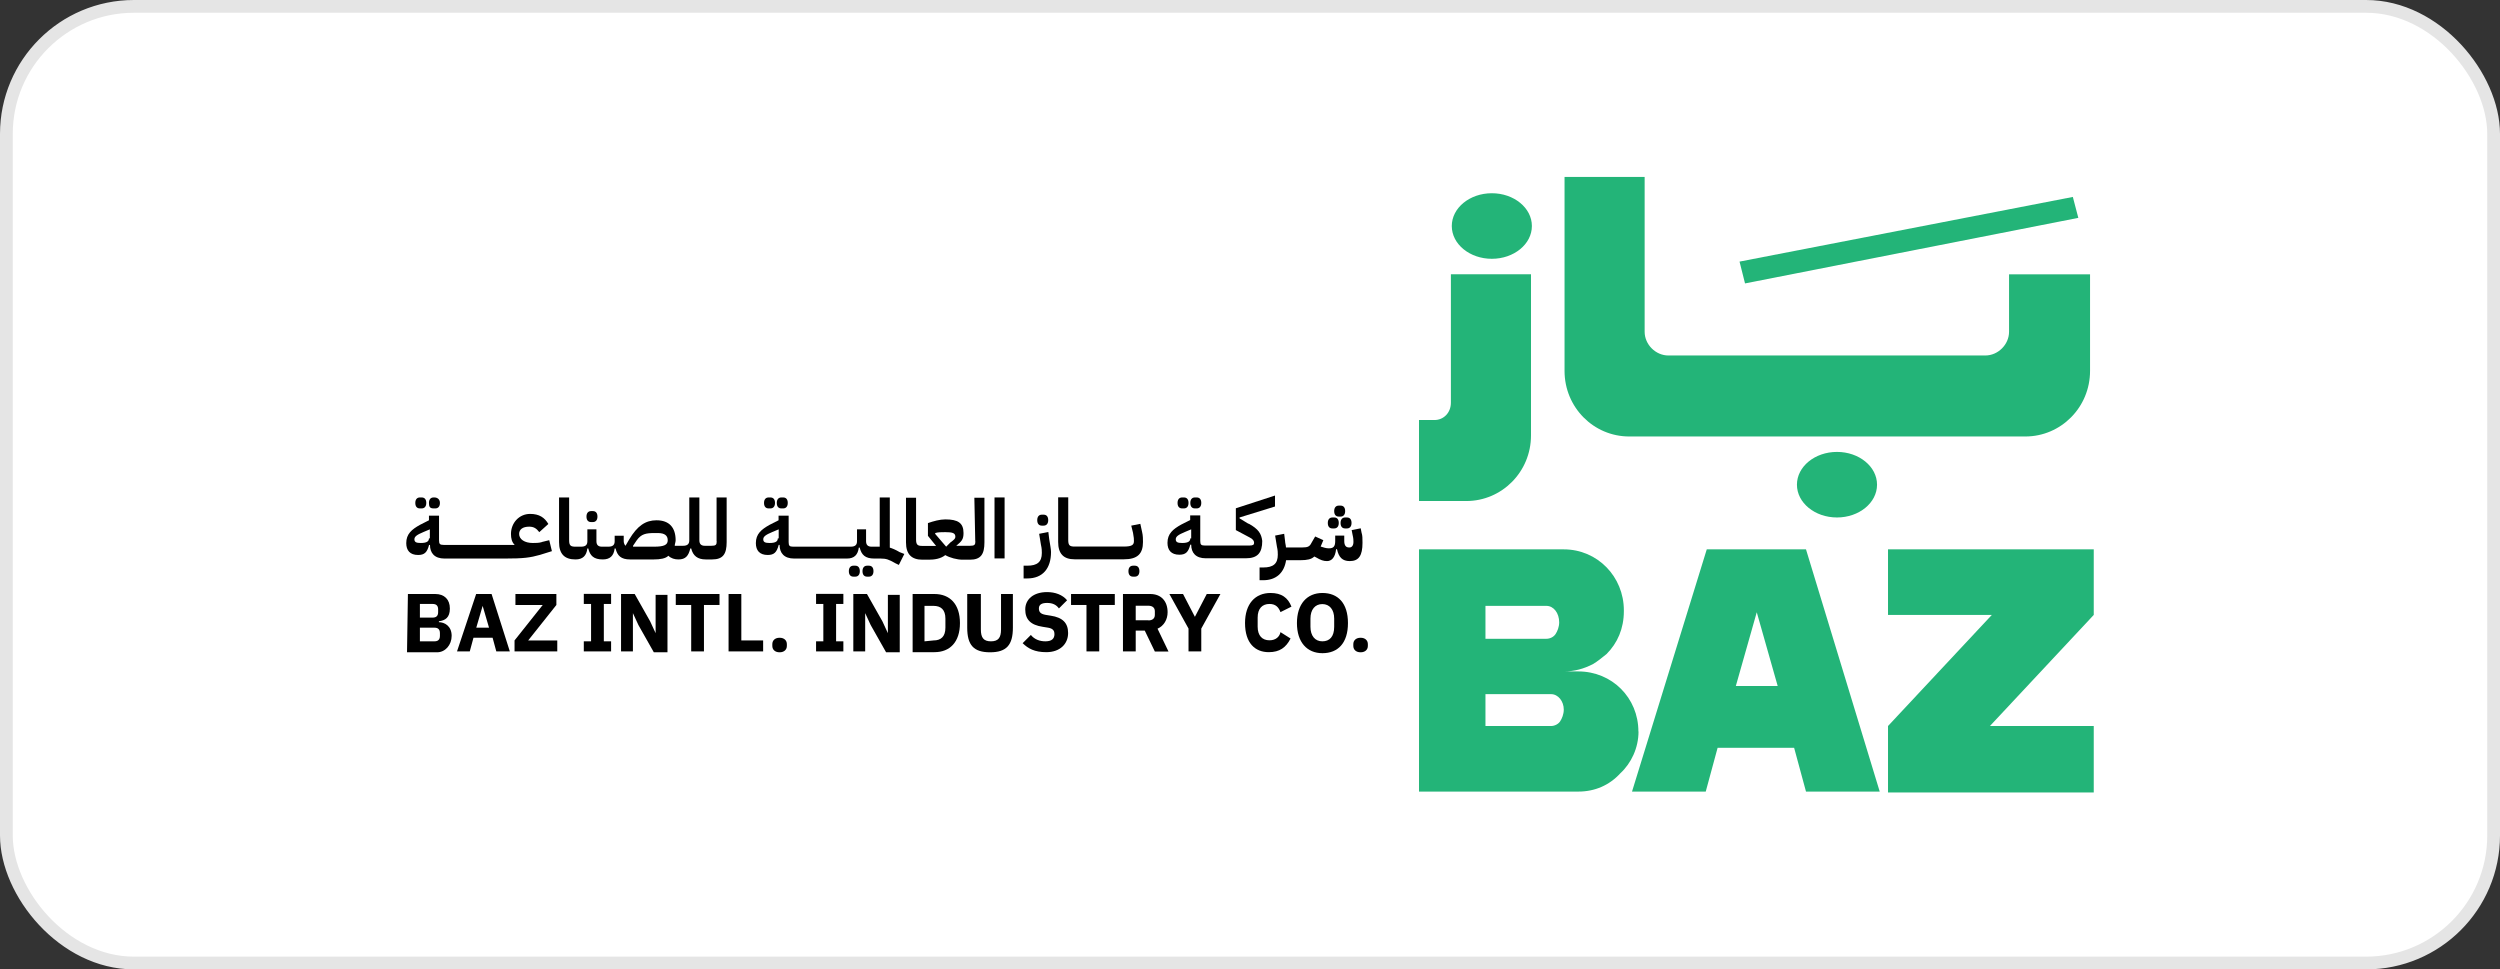 <svg xmlns="http://www.w3.org/2000/svg" id="a" width="196" height="76" viewBox="0 0 196 76"><rect x="0" y="0" width="196" height="76" fill="#333333" stroke="none"/><rect x=".5" y=".5" width="195" height="75" rx="10" ry="10" fill="#fff" stroke="#e5e5e5" stroke-miterlimit="10"></rect><polygon points="162.94 17.08 162.51 15.44 136.38 20.51 136.81 22.22 162.94 17.08" fill="#23b478"></polygon><path d="M157.51,21.51v4.5c0,1-.86,1.86-1.86,1.86h-24.85c-1,0-1.86-.86-1.86-1.86v-12.14h-6.28v15.21h0c0,2.86,2.28,5.14,5.07,5.14h31.06c2.78,0,5.07-2.28,5.07-5.14h0v-7.57h-6.35Z" fill="#23b478"></path><path d="M112.46,32.93h-1.21v6.35h3.71c2.78,0,5.07-2.28,5.07-5.14h0v-12.64h-6.28v10.07c0,.79-.57,1.36-1.29,1.36Z" fill="#23b478"></path><ellipse cx="116.96" cy="17.72" rx="3.14" ry="2.57" fill="#23b478"></ellipse><ellipse cx="144.02" cy="38" rx="3.14" ry="2.57" fill="#23b478"></ellipse><path d="M128.45,57.35c0-2.64-2.07-4.71-4.71-4.71h-1.14c.86,0,1.57-.21,2.28-.57.36-.21.71-.5,1.07-.79.86-.86,1.36-2,1.36-3.36v-.07c0-2.64-2.07-4.78-4.71-4.78h-11.35v18.99h12.5c1.29,0,2.43-.5,3.28-1.43.86-.79,1.43-2,1.43-3.28h0ZM116.46,47.5h4.78c.57,0,1,.57,1,1.29,0,.36-.14.71-.29.93s-.43.36-.71.36h-4.78v-2.57h0ZM122.31,56.56c-.14.21-.43.36-.71.36h-5.14v-2.5h5.14c.57,0,1,.57,1,1.21,0,.36-.14.71-.29.93h0Z" fill="#23b478"></path><path d="M141.59,43.07h-7.78l-5.86,18.99h5.78l.93-3.43h6l.93,3.43h5.78l-5.78-18.99h0ZM138.09,53.78h-2l1.64-5.78,1.64,5.78h-1.29Z" fill="#23b478"></path><polygon points="164.15 43.07 148.02 43.07 148.02 48.21 156.16 48.21 148.02 56.92 148.02 62.13 164.15 62.13 164.15 56.92 156.01 56.92 164.15 48.21 164.15 43.07" fill="#23b478"></polygon><path d="M33.99,39.86h.14c.21,0,.36-.14.36-.43s-.21-.43-.43-.43h-.07c-.21,0-.36.14-.36.43s.07.43.36.43Z"></path><path d="M32.92,39.86h.14c.21,0,.36-.14.36-.43s-.14-.43-.36-.43h-.14c-.21,0-.36.14-.36.43s.14.43.36.43Z"></path><path d="M42.48,42.5c-.21.07-.5.07-.71.07-.64,0-1.07-.29-1.07-.71,0-.36.29-.57.79-.57.36,0,.57.14.79.43l.71-.64c-.29-.5-.71-.79-1.43-.79-.86,0-1.5.71-1.5,1.57,0,.36.07.64.29.86h-5.57c-.29,0-.36-.07-.36-.36v-1.93h-.79v.36l-.71.36c-.64.36-1.07.71-1.07,1.43,0,.57.29.93.93.93.5,0,.71-.21.86-.79h.07c0,.64.36,1.07,1.14,1.07h4.71c1.5,0,2-.07,2.78-.29l.93-.29-.21-.86-.57.14h0ZM33.63,42.21c0,.21-.14.36-.64.36-.36,0-.5-.07-.5-.29s.21-.36.71-.57l.5-.21v.71h-.07Z"></path><path d="M46.34,40.93h.14c.21,0,.36-.14.36-.43s-.14-.43-.36-.43h-.14c-.21,0-.36.14-.36.43s.14.43.36.43Z"></path><path d="M56.19,42.43c0,.29-.07.36-.43.36h-.5c-.29,0-.43-.14-.43-.43v-3.36h-.79v3.36c0,.29-.14.43-.5.43h-.64c0-.14.07-.29.07-.43,0-1-.5-1.57-1.5-1.57-.86,0-1.5.43-2.14,1.5l-.29.5c-.07-.07-.14-.21-.14-.36v-.43h-.71v.43c0,.29-.14.43-.5.43h-.5c-.29,0-.43-.14-.43-.43v-.93h-.71v.93c0,.29-.14.43-.5.43h-.43c-.36,0-.5-.07-.5-.5v-3.36h-.79v3.5c0,.93.43,1.36,1.29,1.36h0c.57,0,.86-.29.93-.86h.07c.14.57.43.86,1.14.86h0c.57,0,.86-.29.93-.86h.07c.14.57.43.86,1.14.86h1.86c.5,0,.93-.07,1.14-.29.21.21.5.29.79.29h0c.57,0,.79-.29.93-.86h.07c.14.57.5.86,1.14.86h.5c.86,0,1.14-.43,1.14-1.36v-3.5h-.79v3.43h0ZM51.27,42.86h-1.64v-.07l.29-.43c.36-.5.71-.57,1.43-.57h.21c.57,0,.79.21.79.57s-.29.5-1.07.5h0Z"></path><path d="M61.26,39.86h.14c.21,0,.36-.14.36-.43s-.14-.43-.36-.43h-.14c-.21,0-.36.14-.36.43s.14.43.36.43Z"></path><path d="M60.26,39.86h.14c.21,0,.36-.14.36-.43s-.14-.43-.36-.43h-.14c-.21,0-.36.14-.36.43s.14.43.36.43Z"></path><path d="M68.12,44.35h-.14c-.21,0-.36.14-.36.43s.14.43.36.43h.14c.21,0,.36-.14.36-.43s-.14-.43-.36-.43Z"></path><path d="M67.05,44.35h-.14c-.21,0-.36.14-.36.43s.14.43.36.43h.14c.21,0,.36-.14.36-.43s-.14-.43-.36-.43Z"></path><path d="M69.76,42.93v-3.93h-.79v3.86h-.64c-.29,0-.43-.14-.43-.43v-.93h-.71v.93c0,.29-.14.43-.5.43h-4.5c-.29,0-.36-.07-.36-.36v-2.07h-.79v.36l-.71.36c-.64.36-1.07.71-1.07,1.43,0,.57.29.93.93.93.5,0,.71-.21.86-.79h.07c0,.64.36,1.07,1.14,1.07h4.14c.57,0,.86-.29.93-.86h.07c.14.57.43.86,1.14.86h.5c.43,0,.64.07,1.14.36l.29.14.43-.86-.36-.14c-.36-.21-.57-.29-.79-.36h0ZM60.98,42.21c0,.21-.14.36-.64.36-.36,0-.5-.07-.5-.29s.21-.36.71-.57l.5-.21v.71h-.07Z"></path><path d="M76.47,42.43c0,.29-.07.36-.43.36h-1.07c.43-.36.57-.5.57-1,0-.79-.43-1.07-1.43-1.07-.43,0-.93.14-1.36.29v1l.64.79h-1.07c-.36,0-.5-.07-.5-.5v-3.28h-.79v3.5c0,.93.43,1.36,1.29,1.36h.5c.43,0,.93-.07,1.29-.36.36.21.93.36,1.36.36h.57c.86,0,1.14-.43,1.14-1.36v-3.5h-.79l.07,3.43h0ZM74.54,42.5l-.36.36-.86-1v-.07c.21-.07.5-.07.79-.07.57,0,.79.07.79.36,0,.14-.07.21-.36.43h0Z"></path><rect x="77.97" y="39" width=".79" height="4.78"></rect><path d="M81.68,41.21h.14c.21,0,.36-.14.36-.43s-.14-.43-.36-.43h-.14c-.21,0-.36.14-.36.43s.14.43.36.43Z"></path><path d="M82.18,41.71l-.71.14.14.86c.07.29.07.5.07.64,0,.71-.36,1-1.14,1h-.29v1h.29c1.21,0,1.86-.79,1.86-2.07,0-.21-.07-.57-.14-1l-.07-.57h0Z"></path><path d="M88.97,44.35h-.14c-.21,0-.36.14-.36.43s.14.43.36.43h.14c.21,0,.36-.14.36-.43s-.14-.43-.36-.43Z"></path><path d="M89.4,41.07l-.71.14.14.57c.07.36.07.5.07.64,0,.29-.14.43-.79.43h-3.86c-.36,0-.5-.07-.5-.5v-3.36h-.79v3.5c0,.93.43,1.36,1.29,1.36h3.86c1.07,0,1.5-.43,1.5-1.36,0-.21,0-.5-.07-.79l-.14-.64h0Z"></path><path d="M93.68,39.86h.14c.21,0,.36-.14.36-.43s-.14-.43-.36-.43h-.14c-.21,0-.36.14-.36.43s.14.43.36.43Z"></path><path d="M92.68,39.86h.14c.21,0,.36-.14.36-.43s-.14-.43-.36-.43h-.14c-.21,0-.36.14-.36.43s.14.43.36.43Z"></path><path d="M97.89,41.07l-.71-.43v-.07l2.78-.86v-.86l-3.07,1v1.71l1.07.57c.29.14.36.29.36.43s-.07.21-.36.21h-3.5c-.29,0-.36-.07-.36-.36v-2h-.79v.36l-.71.36c-.64.36-1.07.71-1.07,1.43,0,.57.29.93.93.93.5,0,.71-.21.86-.79h.07c0,.64.36,1.07,1.14,1.07h3.14c.93,0,1.29-.43,1.29-1.36-.07-.57-.29-.93-1.07-1.36h0ZM93.32,42.21c0,.21-.14.36-.64.36-.36,0-.5-.07-.5-.29s.21-.36.71-.57l.5-.21v.71h-.07Z"></path><path d="M105.1,41c0,.29.14.43.36.43h.14c.21,0,.36-.14.36-.43s-.14-.43-.36-.43h-.14c-.21,0-.36.14-.36.43Z"></path><path d="M104.96,40.5h.14c.21,0,.36-.14.36-.43s-.14-.43-.36-.43h-.14c-.21,0-.36.14-.36.43s.14.43.36.43Z"></path><path d="M104.46,41.43h.14c.21,0,.36-.14.36-.43s-.14-.43-.36-.43h-.14c-.21,0-.36.14-.36.43s.14.43.36.43Z"></path><path d="M106.75,41.78l-.07-.36-.71.14.07.36c.07.29.07.43.07.57,0,.29-.14.43-.29.43h-.07c-.21,0-.36-.14-.36-.5v-.43h-.71v.43c0,.43-.14.57-.5.57-.21,0-.43-.07-.64-.14l.21-.5-.64-.29-.29.5c-.14.29-.29.36-.71.36h-1.29c0-.14-.07-.36-.07-.5l-.07-.57-.71.14.14.86c.07.29.07.5.07.64,0,.71-.36,1-1.14,1h-.29v1h.29c1,0,1.64-.57,1.79-1.57h1.14c.5,0,.86-.07,1.07-.29l.14.07c.36.21.57.29.86.29.36,0,.64-.29.71-.93h.07c.14.64.43.93,1,.93.71,0,1-.43,1-1.43,0-.36,0-.57-.07-.79h0Z"></path><path d="M31.99,46.57h2.14c.71,0,1.14.43,1.14,1.14s-.36.93-.86,1v.07c.43,0,1,.29,1,1.07,0,.71-.5,1.29-1.14,1.29h-2.36l.07-4.57h0ZM32.92,48.42h1c.29,0,.43-.14.43-.43v-.21c0-.29-.14-.43-.43-.43h-1v1.07h0ZM32.92,50.28h1.14c.29,0,.43-.14.43-.43v-.21c0-.29-.14-.43-.43-.43h-1.14v1.07Z"></path><path d="M38.91,51.07l-.29-1.07h-1.5l-.29,1.07h-1l1.5-4.5h1.21l1.43,4.5h-1.07ZM37.84,47.5h0l-.5,1.71h1l-.5-1.71Z"></path><path d="M43.7,51.07h-3.36v-.86l2.21-2.78h-2.14v-.86h3.21v.86l-2.21,2.78h2.28v.86h0Z"></path><path d="M45.77,51.07v-.79h.57v-2.93h-.57v-.79h2.14v.79h-.57v2.93h.57v.79h-2.14Z"></path><path d="M50.05,49l-.43-.93h0v3h-.93v-4.5h1.07l1.21,2.14.43.93h0v-3h.93v4.5h-1.07l-1.21-2.14Z"></path><path d="M55.19,47.43v3.64h-1v-3.64h-1.21v-.86h3.43v.86h-1.21Z"></path><path d="M57.12,51.07v-4.5h1v3.64h1.71v.86h-2.71Z"></path><path d="M60.55,50.64v-.14c0-.29.21-.5.57-.5s.57.21.57.5v.14c0,.29-.21.5-.57.5s-.57-.21-.57-.5Z"></path><path d="M63.98,51.07v-.79h.57v-2.93h-.57v-.79h2.14v.79h-.57v2.93h.57v.79h-2.14Z"></path><path d="M68.26,49l-.43-.93h0v3h-.93v-4.5h1.07l1.21,2.14.43.93h0v-3h.93v4.5h-1.07l-1.21-2.14Z"></path><path d="M71.55,46.57h1.71c1.21,0,2,.79,2,2.28s-.79,2.28-2,2.28h-1.71v-4.57h0ZM73.19,50.21c.57,0,.93-.29.93-1v-.71c0-.71-.36-1-.93-1h-.71v2.78l.71-.07h0Z"></path><path d="M76.9,46.57v2.78c0,.64.21.93.79.93s.79-.29.79-.93v-2.78h.93v2.64c0,1.36-.5,1.93-1.79,1.93s-1.79-.57-1.79-1.93v-2.64h1.07Z"></path><path d="M80.18,50.42l.64-.64c.29.36.71.5,1.14.5.5,0,.71-.21.71-.57,0-.21-.07-.43-.5-.5l-.43-.07c-.93-.14-1.36-.57-1.36-1.36s.64-1.36,1.71-1.36c.64,0,1.21.21,1.57.64l-.64.64c-.21-.29-.5-.43-.93-.43s-.64.14-.64.43.14.43.5.5l.43.07c.93.14,1.36.57,1.36,1.36,0,.86-.64,1.5-1.71,1.5-.93,0-1.43-.29-1.86-.71h0Z"></path><path d="M86.18,47.43v3.64h-1v-3.64h-1.21v-.86h3.43v.86h-1.21Z"></path><path d="M89.04,51.07h-1v-4.5h2.14c.86,0,1.36.57,1.36,1.43,0,.57-.29,1.07-.79,1.29l.86,1.79h-1.07l-.79-1.64h-.71v1.64h0ZM90.04,48.64c.29,0,.5-.14.5-.43v-.29c0-.29-.21-.43-.5-.43h-1v1.14h1Z"></path><path d="M93.18,51.07v-1.79l-1.5-2.71h1.07l.93,1.79h0l.93-1.79h1.07l-1.5,2.71v1.79h-1Z"></path><path d="M97.61,48.85c0-1.5.79-2.36,2-2.36.86,0,1.36.36,1.64,1.07l-.86.43c-.14-.36-.36-.64-.86-.64-.57,0-.93.36-.93,1.07v.71c0,.71.36,1.07.93,1.07.5,0,.79-.29.86-.64l.79.5c-.36.71-.86,1.07-1.71,1.07-1.07,0-1.86-.71-1.86-2.28h0Z"></path><path d="M101.68,48.85c0-1.5.79-2.36,2-2.36s2,.79,2,2.36-.79,2.36-2,2.36-2-.86-2-2.36ZM104.6,49.14v-.64c0-.71-.36-1.14-.93-1.14s-.93.43-.93,1.14v.64c0,.71.36,1.14.93,1.14s.93-.36.93-1.14Z"></path><path d="M106.1,50.64v-.14c0-.29.21-.5.57-.5s.57.21.57.5v.14c0,.29-.21.5-.57.5s-.57-.21-.57-.5Z"></path></svg>